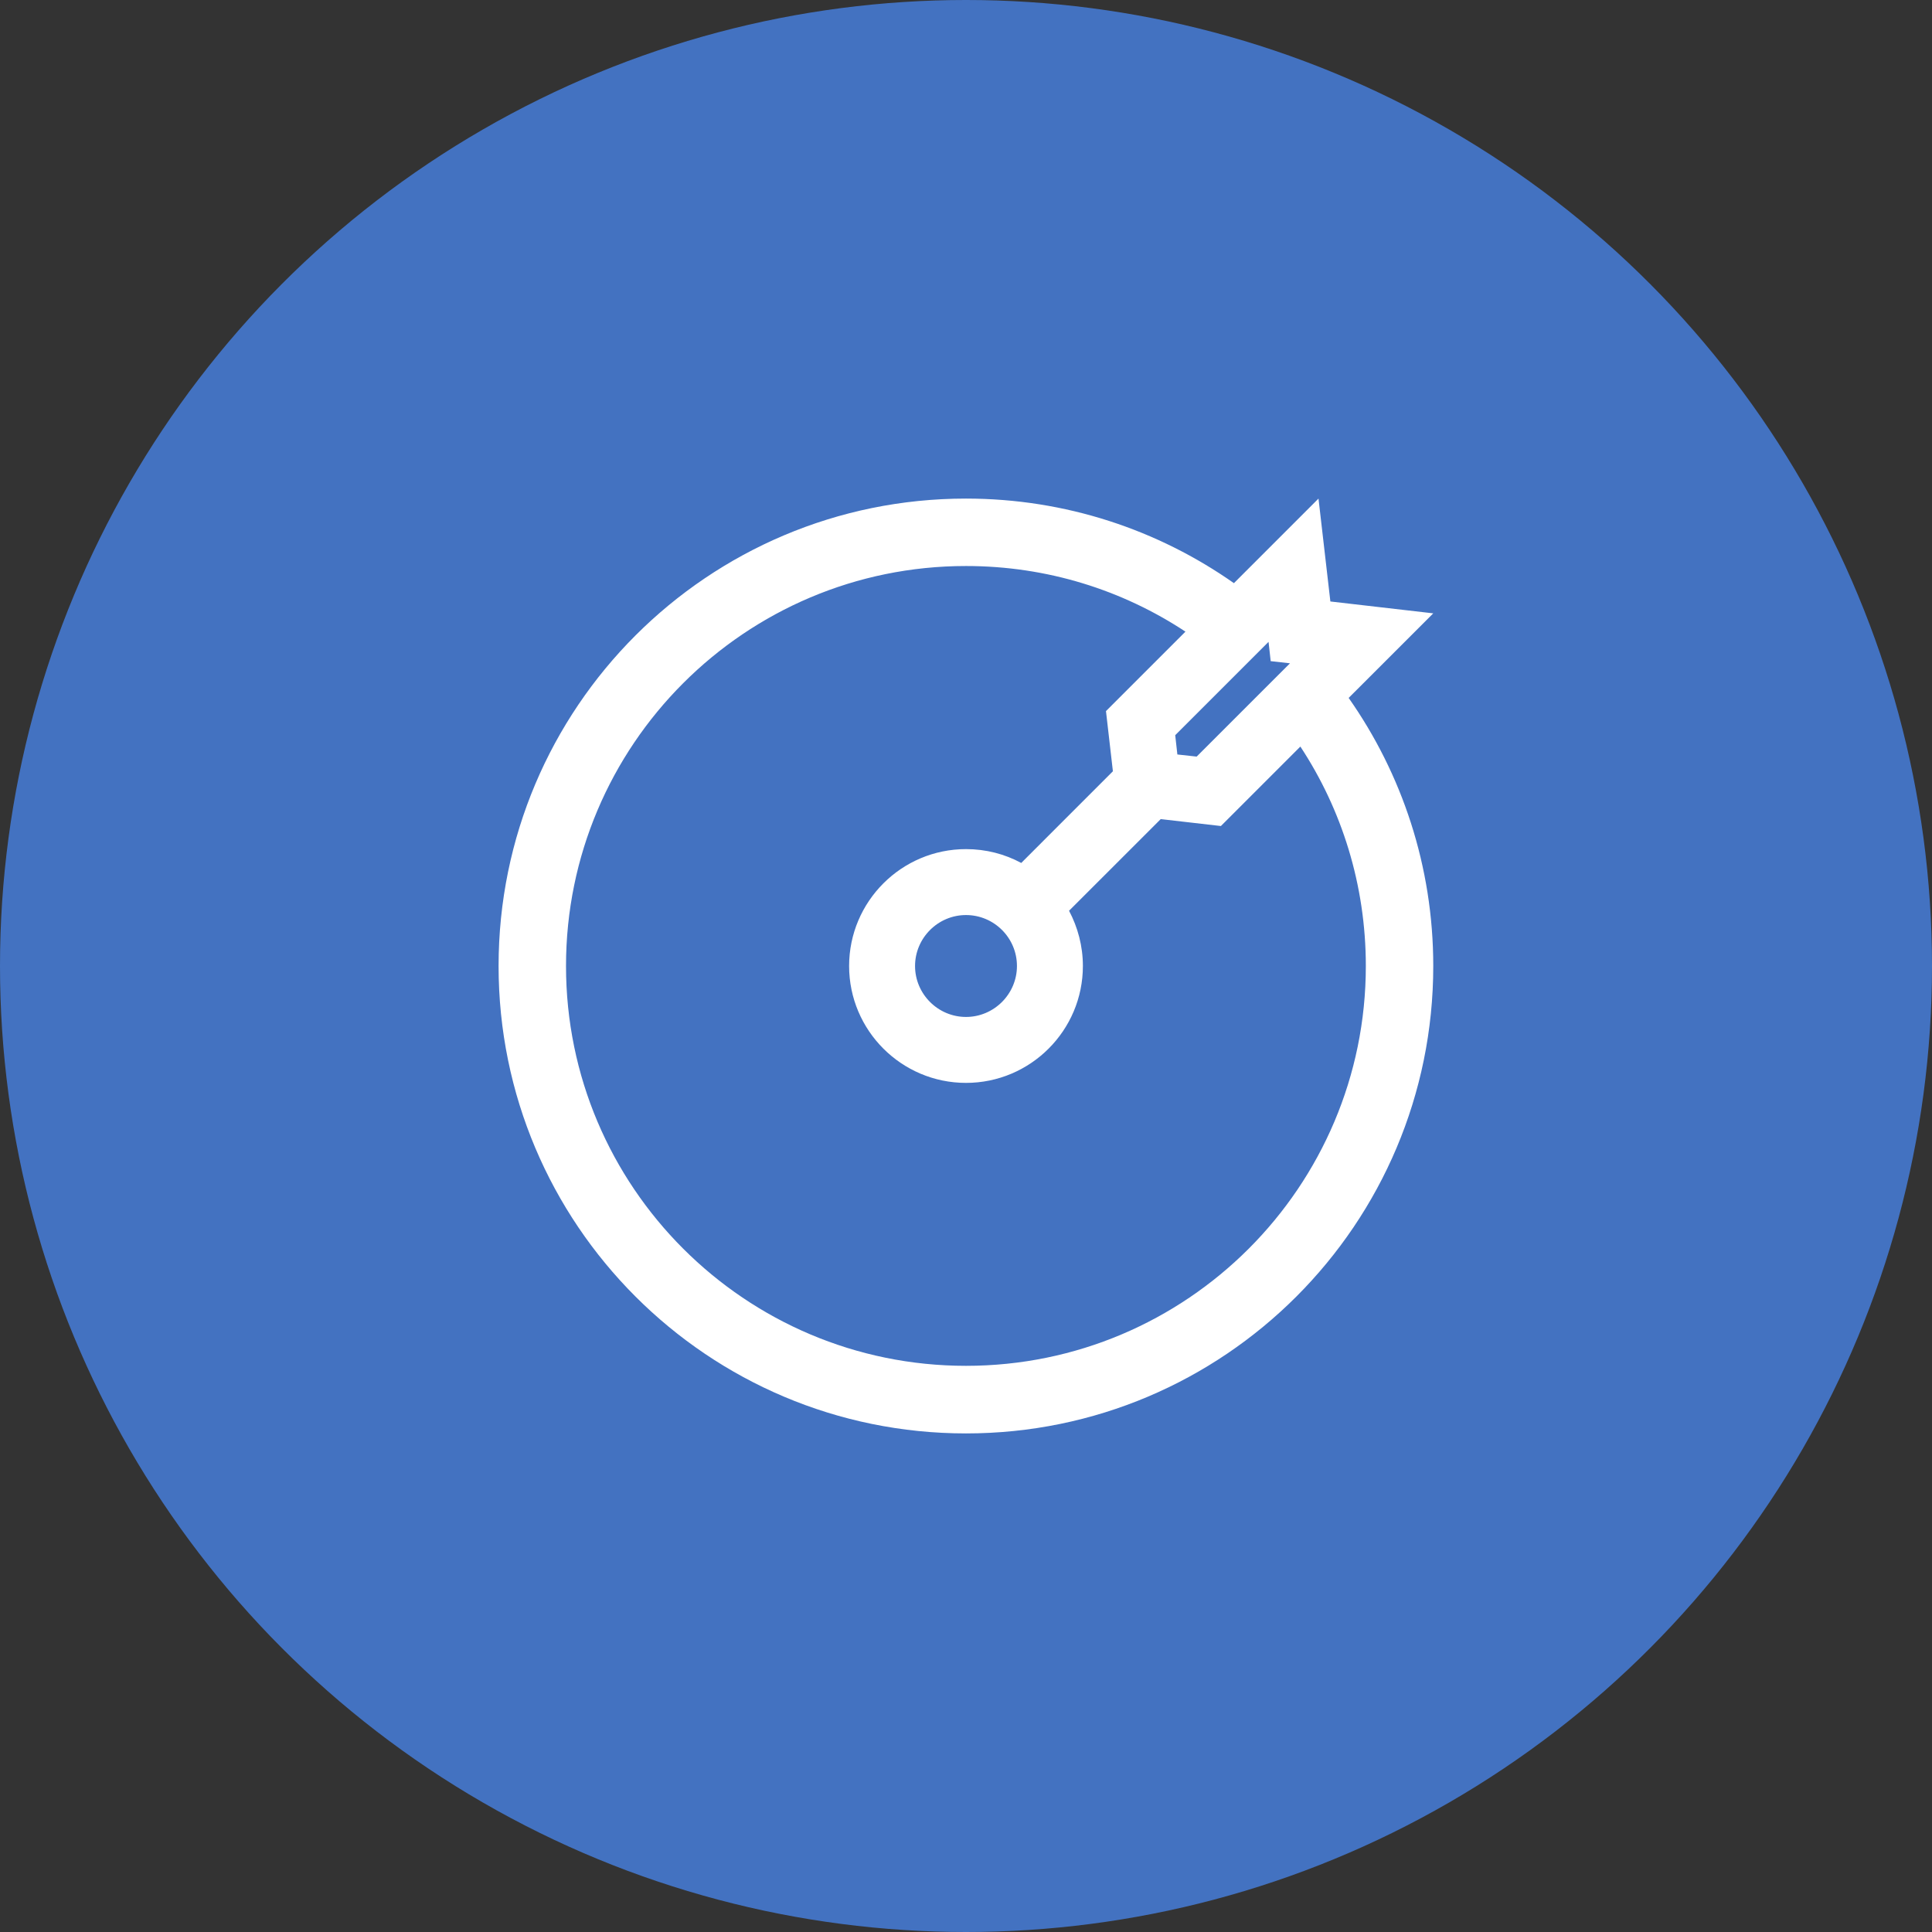 <svg width="62" height="62" viewBox="0 0 62 62" fill="none" xmlns="http://www.w3.org/2000/svg">
<rect x="0" y="0" width="62" height="62" fill="#333333" stroke="none"/>
<circle cx="31" cy="31" r="31" fill="#4372C1"/>
<g clip-path="url(#clip0_43_92)">
<path d="M45.995 19.683L42.693 19.302L42.312 16L39.598 18.714C37.164 17.005 34.201 16 31 16C22.714 16 16 22.714 16 31C16 39.286 22.714 46 31 46C39.286 46 45.995 39.28 45.995 31C45.995 27.799 44.989 24.831 43.28 22.397L45.995 19.683ZM39.72 21.587L40.709 20.598L40.778 21.217L41.397 21.286L40.407 22.275L38.947 23.735L38.402 24.28L37.783 24.212L37.714 23.593L38.259 23.048L39.72 21.587ZM43.831 31C43.831 38.085 38.085 43.831 31 43.831C23.915 43.831 18.164 38.085 18.164 31C18.164 23.915 23.91 18.164 31 18.164C33.603 18.164 36.021 18.936 38.042 20.27L35.492 22.82L35.714 24.751L32.773 27.693C32.243 27.407 31.64 27.249 31 27.249C28.931 27.249 27.249 28.931 27.249 31C27.249 33.069 28.931 34.751 31 34.751C33.069 34.751 34.751 33.069 34.751 31C34.751 30.36 34.587 29.757 34.307 29.227L37.249 26.286L39.18 26.508L41.73 23.958C43.058 25.974 43.831 28.397 43.831 31ZM32.635 31C32.635 31.899 31.899 32.635 31 32.635C30.101 32.635 29.365 31.899 29.365 31C29.365 30.101 30.101 29.365 31 29.365C31.899 29.365 32.635 30.095 32.635 31Z" fill="white"/>
</g>
<defs>
<clipPath id="clip0_43_92">
<rect width="30" height="30" fill="white" transform="translate(16 16)"/>
</clipPath>
</defs>
</svg>
